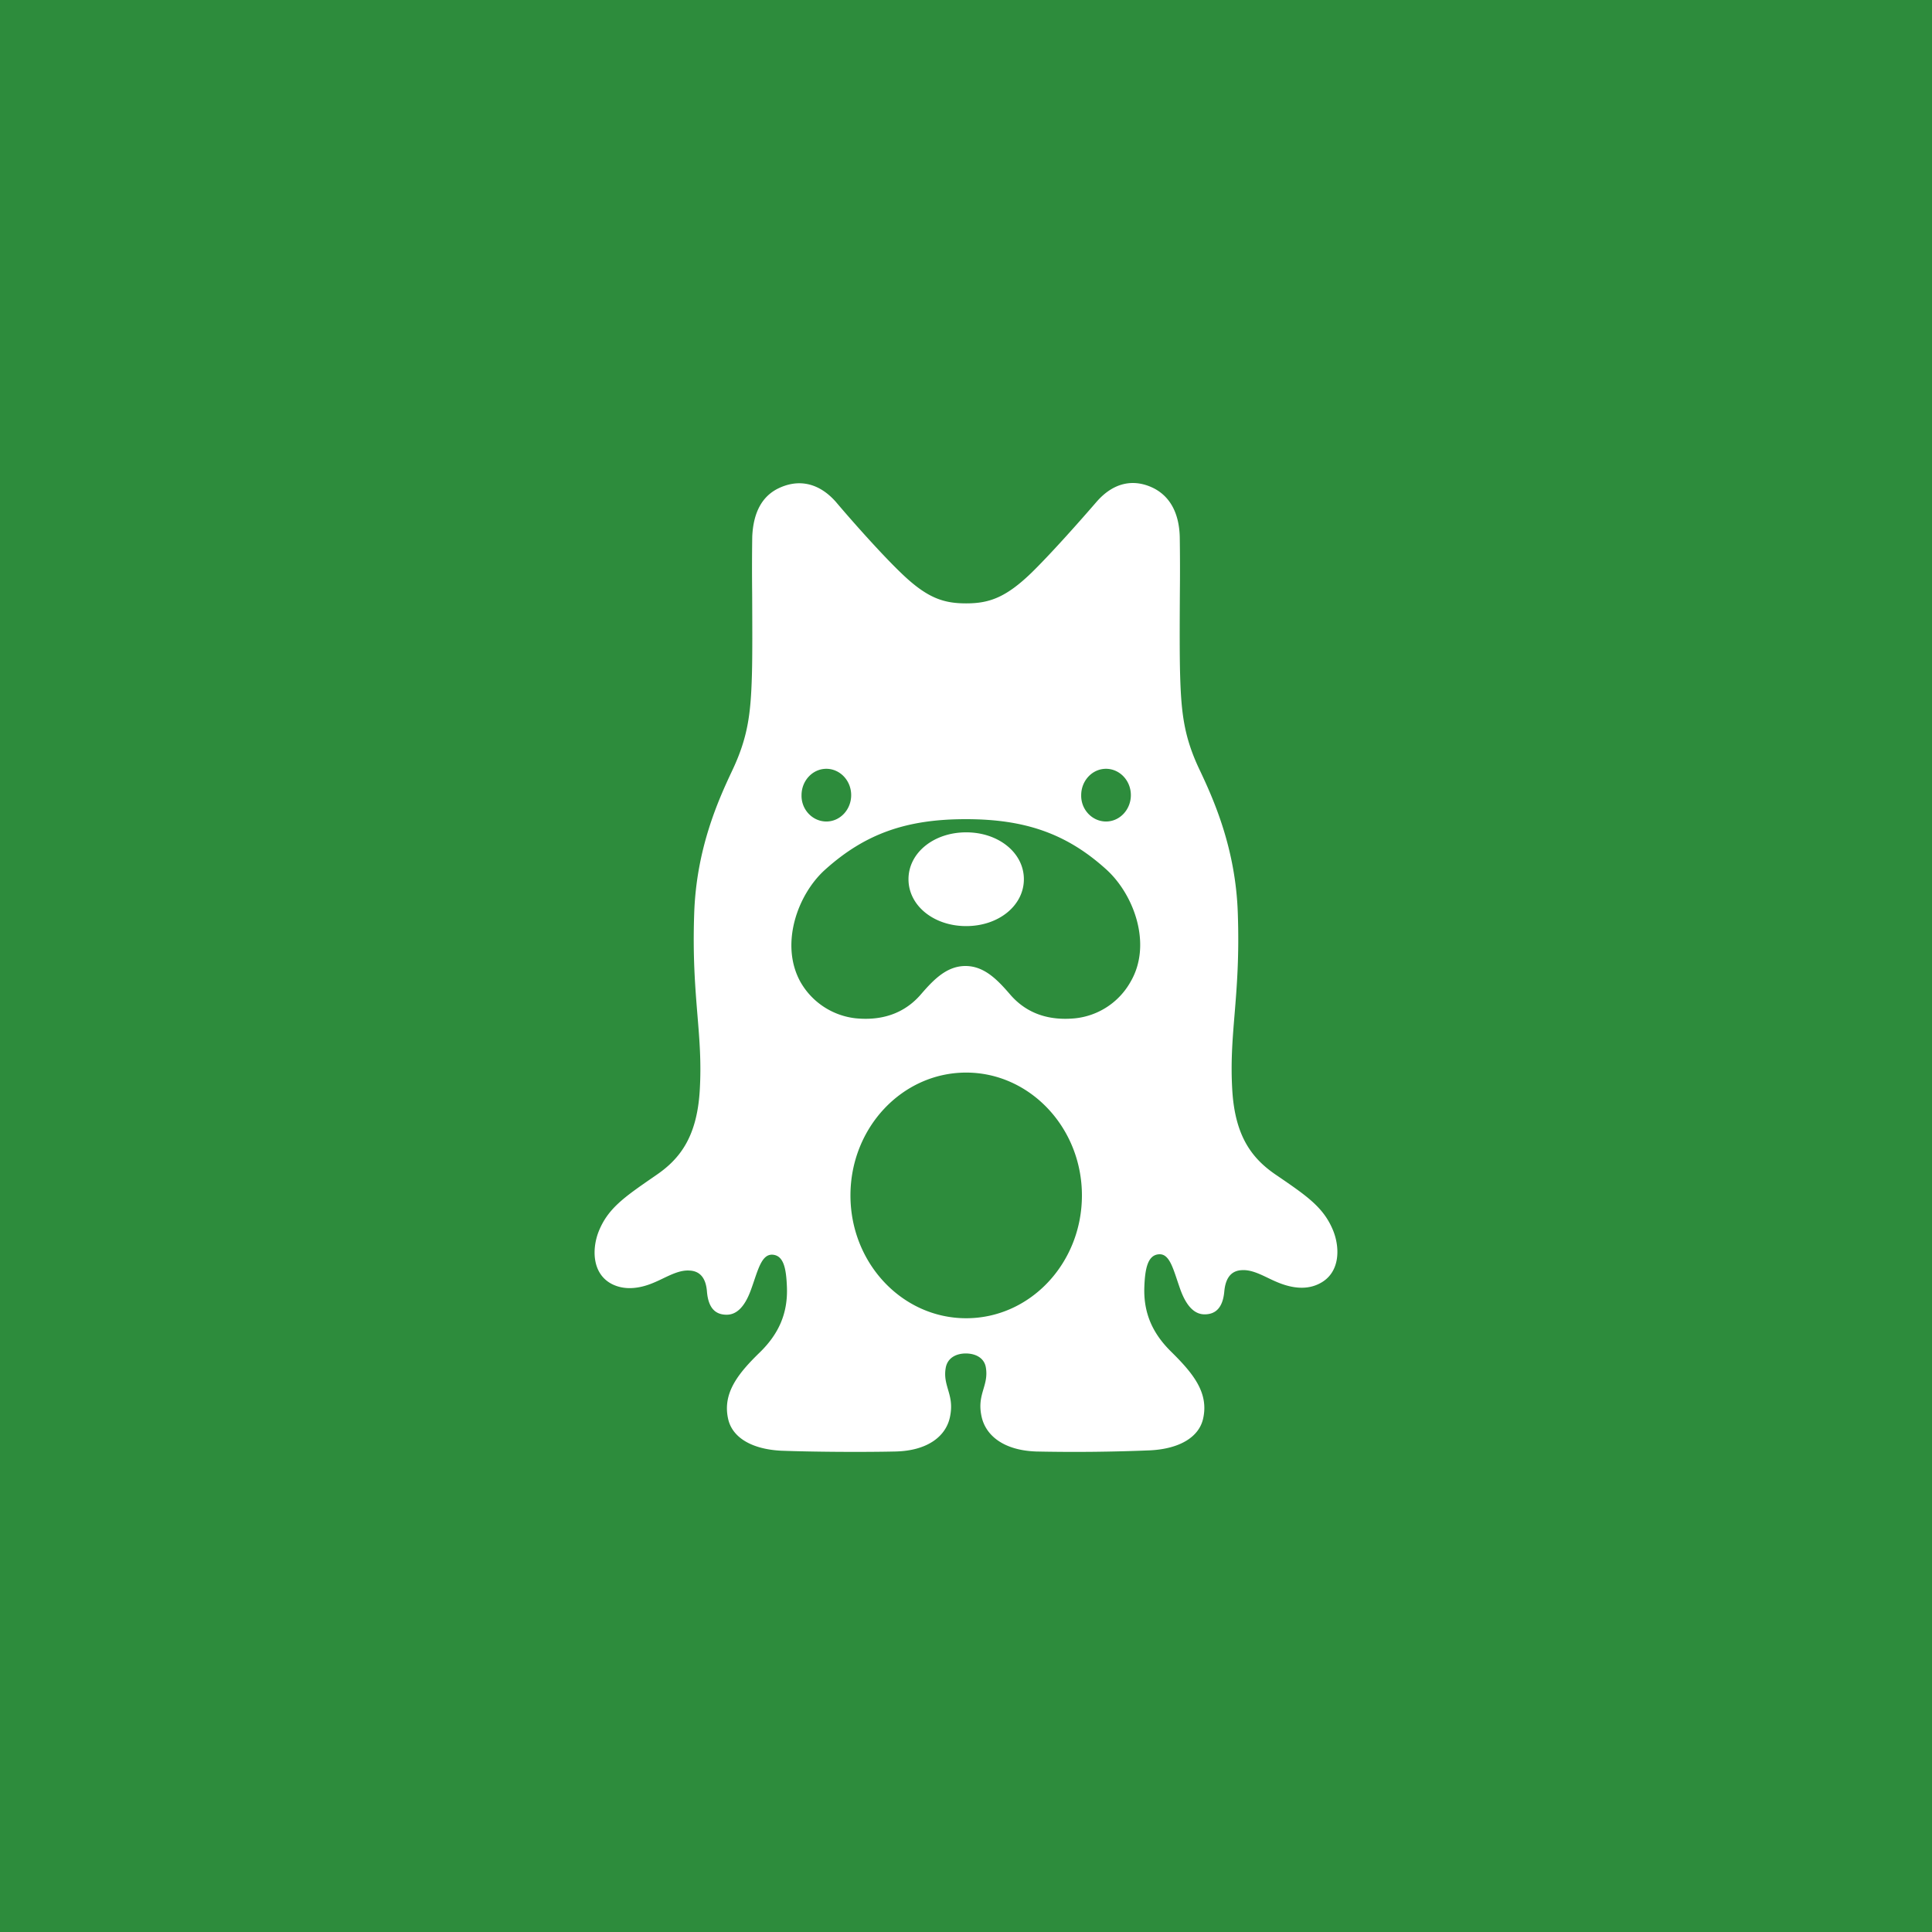 <?xml version="1.0" encoding="UTF-8"?><svg xmlns="http://www.w3.org/2000/svg" viewBox="0 0 72 72"><!--Generator: Adobe Illustrator 29.1.0, SVG Export Plug-In . SVG Version: 2.1.0 Build 142)--><path style="fill:#2d8c3c" d="M0 0h72v72H0z"/><path d="M49.695 45.891c-.35-.883-.964-1.302-2.117-2.09l-.047-.032c-.884-.606-1.496-1.43-1.605-3.104-.066-1.05.004-1.907.083-2.86.084-1.027.177-2.166.12-3.783-.08-2.396-.897-4.216-1.4-5.284-.6-1.242-.708-2.137-.749-3.581-.022-.723-.016-1.934-.01-3.03a81.91 81.91 0 0 0-.004-2.125c-.027-.91-.38-1.502-.966-1.805-.72-.36-1.483-.245-2.136.506-.598.693-1.673 1.906-2.408 2.627-.966.939-1.592 1.156-2.449 1.156s-1.47-.203-2.45-1.156c-.734-.707-1.822-1.934-2.407-2.627-.653-.737-1.415-.852-2.136-.506-.6.289-.94.881-.98 1.805a83.7 83.7 0 0 0-.003 2.14c.005 1.097.012 2.307-.01 3.03-.042 1.443-.15 2.324-.75 3.58-.502 1.069-1.319 2.874-1.4 5.285-.057 1.617.037 2.756.12 3.782.079.954.15 1.81.084 2.86-.11 1.675-.722 2.498-1.606 3.104l-.117.081c-1.096.757-1.704 1.177-2.046 2.042-.245.635-.245 1.545.476 1.935.463.245 1.02.202 1.592-.044.113-.047.226-.101.338-.155.331-.158.656-.314.982-.292.34.014.612.216.653.794.054.606.313.852.734.852.34 0 .654-.246.898-.91.046-.125.088-.247.127-.364.184-.544.327-.964.663-.964.435.014.53.505.557 1.198.041.997-.313 1.762-1.006 2.44-.803.78-1.402 1.517-1.184 2.484.15.679.857 1.126 1.973 1.184 1.143.043 2.993.058 4.272.029 1.197-.029 1.891-.578 2.027-1.314.087-.435.002-.725-.08-1.002-.071-.247-.14-.483-.083-.803.068-.375.395-.534.748-.534s.694.159.749.534c.05.313-.019.547-.09.788-.083.282-.169.574-.074 1.017.15.722.83 1.27 2.028 1.314a68.54 68.54 0 0 0 4.258-.043c1.116-.058 1.824-.506 1.973-1.184.218-.968-.38-1.69-1.183-2.484-.694-.679-1.048-1.444-1.007-2.44.027-.693.136-1.184.558-1.199.338-.012.48.414.666.971.039.115.079.235.123.358.245.664.558.91.898.91.422 0 .68-.26.734-.852s.327-.78.654-.795c.325-.021.65.134.98.293.113.054.226.108.34.155.584.245 1.129.289 1.591.043.749-.39.749-1.3.504-1.935ZM30.796 30.615c.517 0 .925-.448.925-.982 0-.549-.422-.982-.925-.982-.517 0-.925.448-.925.982-.014.534.408.982.925.982Zm11.348-.982c0 .534-.409.982-.926.982s-.938-.448-.925-.982c0-.534.408-.982.925-.982.504 0 .926.433.926.982Zm-6.15.895c2.177 0 3.741.52 5.238 1.877 1.034.939 1.714 2.802.898 4.188a2.69 2.69 0 0 1-2.068 1.357c-1.211.115-1.96-.347-2.436-.91-.462-.534-.952-1.04-1.646-1.04s-1.184.506-1.646 1.04c-.477.563-1.238 1.025-2.436.91a2.712 2.712 0 0 1-2.068-1.357c-.775-1.4-.109-3.264.925-4.188 1.51-1.357 3.062-1.877 5.239-1.877Zm-2.137 2.238c0-.982.94-1.747 2.15-1.747s2.15.765 2.15 1.747-.94 1.747-2.15 1.747-2.15-.765-2.15-1.747ZM31.694 44.55c0-2.527 1.932-4.578 4.313-4.578 2.368 0 4.313 2.05 4.313 4.578s-1.932 4.577-4.313 4.577-4.313-2.05-4.313-4.577Z" style="fill:#fff;fill-rule:evenodd"/></svg>